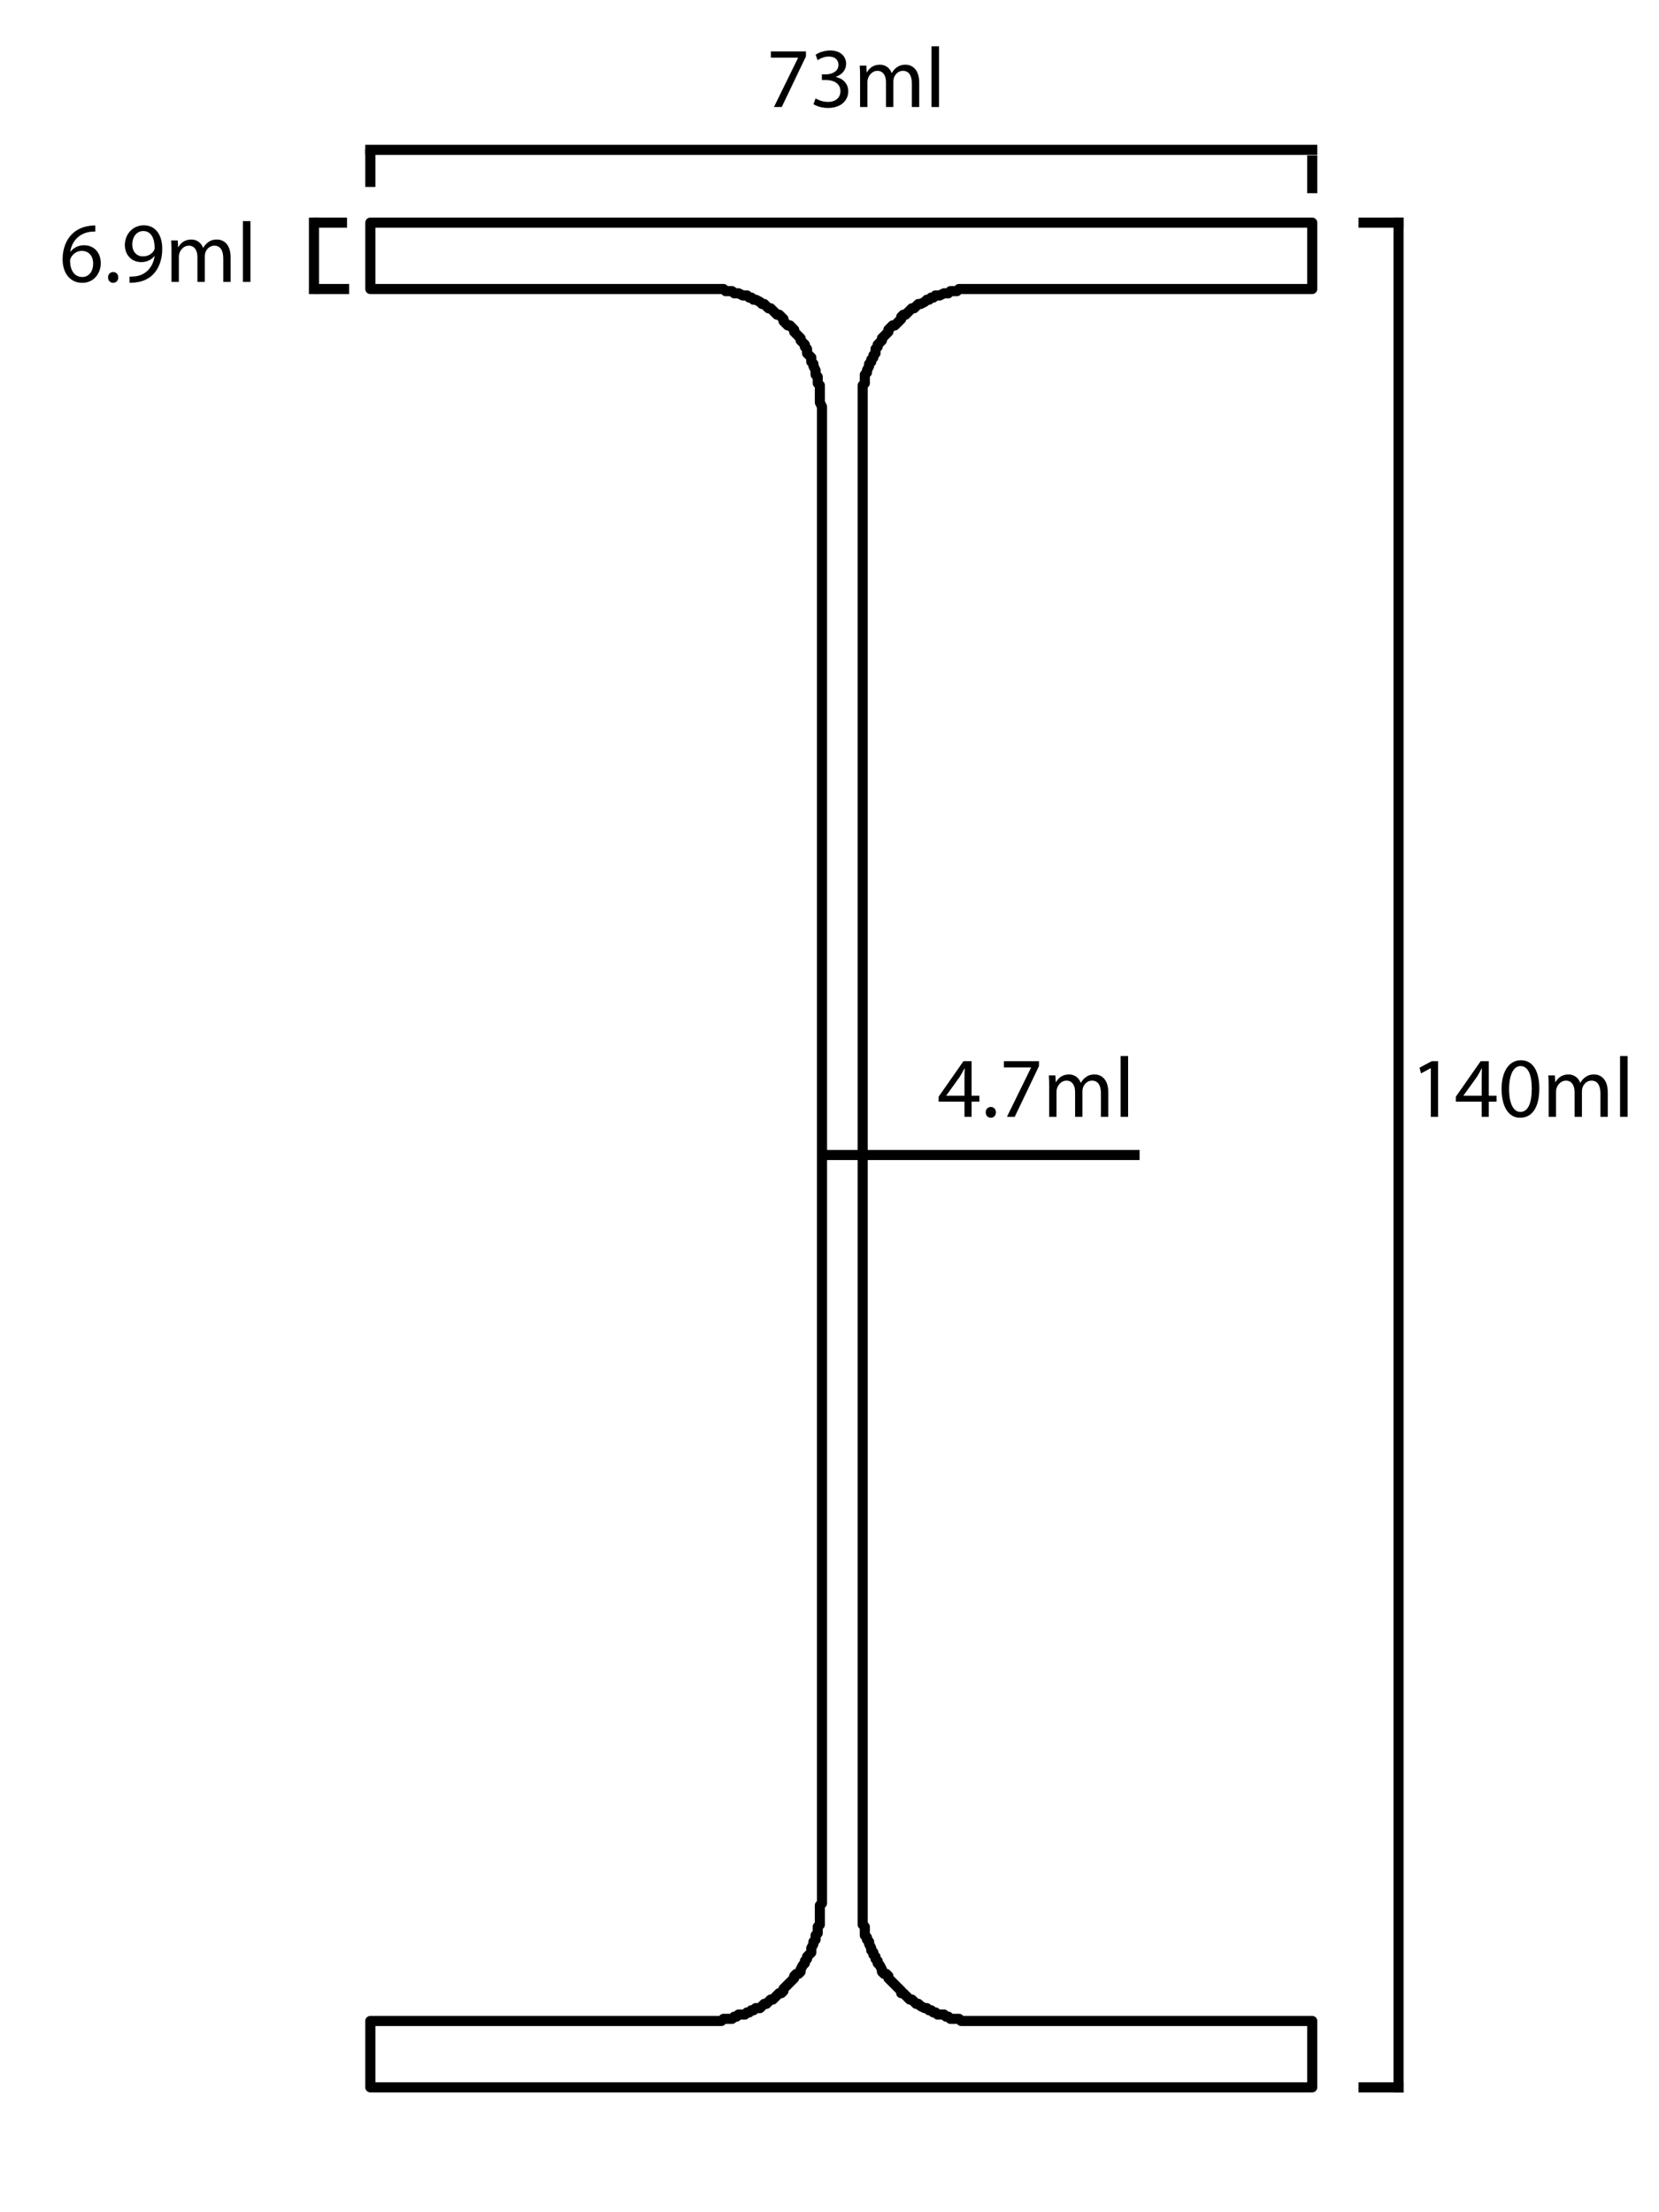 <?xml version="1.0" encoding="utf-8"?>
<!-- Generator: Adobe Illustrator 16.0.0, SVG Export Plug-In . SVG Version: 6.00 Build 0)  -->
<!DOCTYPE svg PUBLIC "-//W3C//DTD SVG 1.1//EN" "http://www.w3.org/Graphics/SVG/1.1/DTD/svg11.dtd">
<svg version="1.1" id="Layer_1" xmlns="http://www.w3.org/2000/svg" xmlns:xlink="http://www.w3.org/1999/xlink" x="0px" y="0px"
	 width="232.5px" height="310px" viewBox="31.5 33 232.5 310" enable-background="new 31.5 33 232.5 310" xml:space="preserve">
<g display="none">
	
		<polygon display="inline" fill="none" stroke="#000000" stroke-width="1.417" stroke-linecap="square" stroke-linejoin="round" stroke-miterlimit="10" points="
		121.8,256.7 122.1,256.7 122.7,256.7 123,256.7 123.3,256.7 123.9,256.7 124.2,256.4 124.5,256.4 125.1,256.4 125.4,256.4 
		125.7,256.4 126.3,256.1 126.6,256.1 126.9,256.1 127.5,255.8 127.8,255.8 128.1,255.5 128.4,255.5 129,255.2 129.3,255.2 
		129.6,255.2 130.2,254.9 130.5,254.6 130.8,254.6 131.1,254.3 131.4,254 131.7,254 132.3,253.7 132.6,253.4 132.9,253.4 
		133.2,253.1 133.5,252.8 133.8,252.5 134.1,252.2 134.4,252.2 134.7,251.9 135,251.6 135.3,251.3 135.6,251 135.9,250.7 
		136.2,250.4 136.5,250.1 136.8,249.8 137.1,249.5 137.4,249.2 137.7,248.9 137.7,248.6 138,248.3 138.3,248 138.6,247.4 
		138.9,247.1 138.9,246.8 139.2,246.5 139.2,246.2 139.5,245.9 139.8,245.3 139.8,245 140.1,244.7 140.1,244.4 140.4,243.8 
		140.4,243.5 140.7,243.2 140.7,242.6 141,242.3 141,242 141,241.7 141.3,241.1 141.3,240.8 141.3,240.5 141.3,239.9 141.6,239.6 
		141.6,239.3 141.6,238.7 141.6,238.4 141.6,238.1 141.6,237.5 141.6,237.2 141.6,236.6 141.6,88.4 141.6,87.8 141.6,87.5 
		141.6,86.9 141.6,86.6 141.6,86.3 141.6,85.7 141.6,85.4 141.3,85.1 141.3,84.5 141.3,84.2 141.3,83.9 141,83.3 141,83 141,82.7 
		140.7,82.4 140.7,81.8 140.4,81.5 140.4,81.2 140.1,80.6 140.1,80.3 139.8,80 139.8,79.7 139.5,79.1 139.2,78.8 139.2,78.5 
		138.9,78.2 138.9,77.9 138.6,77.6 138.3,77 138,76.7 137.7,76.4 137.7,76.1 137.4,75.8 137.1,75.5 136.8,75.2 136.5,74.9 
		136.2,74.6 135.9,74.3 135.6,74 135.3,73.7 135,73.4 134.7,73.1 134.4,72.8 134.1,72.8 133.8,72.5 133.5,72.2 133.2,71.9 
		132.9,71.6 132.6,71.6 132.3,71.3 131.7,71 131.4,71 131.1,70.7 130.8,70.4 130.5,70.4 130.2,70.1 129.6,69.8 129.3,69.8 129,69.8 
		128.4,69.5 128.1,69.5 127.8,69.2 127.5,69.2 126.9,68.9 126.6,68.9 126.3,68.9 125.7,68.6 125.4,68.6 125.1,68.6 124.5,68.6 
		124.2,68.6 123.9,68.3 123.3,68.3 123,68.3 122.7,68.3 122.1,68.3 121.8,68.3 36,68.3 36,40.7 264,40.7 264,68.3 178.2,68.3 
		177.9,68.3 177.3,68.3 177,68.3 176.7,68.3 176.1,68.3 175.8,68.6 175.5,68.6 174.9,68.6 174.6,68.6 174.3,68.6 173.7,68.9 
		173.4,68.9 173.1,68.9 172.5,69.2 172.2,69.2 171.9,69.5 171.6,69.5 171,69.8 170.7,69.8 170.4,69.8 170.1,70.1 169.5,70.4 
		169.2,70.4 168.9,70.7 168.6,71 168.3,71 167.7,71.3 167.4,71.6 167.1,71.6 166.8,71.9 166.5,72.2 166.2,72.5 165.9,72.8 
		165.6,72.8 165.3,73.1 165,73.4 164.7,73.7 164.4,74 164.1,74.3 163.8,74.6 163.5,74.9 163.2,75.2 162.9,75.5 162.6,75.8 
		162.3,76.1 162.3,76.4 162,76.7 161.7,77 161.4,77.6 161.1,77.9 161.1,78.2 160.8,78.5 160.8,78.8 160.5,79.1 160.2,79.7 160.2,80 
		159.9,80.3 159.9,80.6 159.6,81.2 159.6,81.5 159.3,81.8 159.3,82.4 159,82.7 159,83 159,83.3 158.7,83.9 158.7,84.2 158.7,84.5 
		158.7,85.1 158.4,85.4 158.4,85.7 158.4,86.3 158.4,86.6 158.4,86.9 158.4,87.5 158.4,87.8 158.4,88.4 158.4,236.6 158.4,237.2 
		158.4,237.5 158.4,238.1 158.4,238.4 158.4,238.7 158.4,239.3 158.4,239.6 158.7,239.9 158.7,240.5 158.7,240.8 158.7,241.1 
		159,241.7 159,242 159,242.3 159.3,242.6 159.3,243.2 159.6,243.5 159.6,243.8 159.9,244.4 159.9,244.7 160.2,245 160.2,245.3 
		160.5,245.9 160.8,246.2 160.8,246.5 161.1,246.8 161.1,247.1 161.4,247.4 161.7,248 162,248.3 162.3,248.6 162.3,248.9 
		162.6,249.2 162.9,249.5 163.2,249.8 163.5,250.1 163.8,250.4 164.1,250.7 164.4,251 164.7,251.3 165,251.6 165.3,251.9 
		165.6,252.2 165.9,252.2 166.2,252.5 166.5,252.8 166.8,253.1 167.1,253.4 167.4,253.4 167.7,253.7 168.3,254 168.6,254 
		168.9,254.3 169.2,254.6 169.5,254.6 170.1,254.9 170.4,255.2 170.7,255.2 171,255.2 171.6,255.5 171.9,255.5 172.2,255.8 
		172.5,255.8 173.1,256.1 173.4,256.1 173.7,256.1 174.3,256.4 174.6,256.4 174.9,256.4 175.5,256.4 175.8,256.4 176.1,256.7 
		176.7,256.7 177,256.7 177.3,256.7 177.9,256.7 178.2,256.7 264,256.7 264,284.3 36,284.3 36,256.7 	"/>
</g>
<g>
	
		<polygon fill="none" stroke="#000000" stroke-width="1.417" stroke-linecap="square" stroke-linejoin="round" stroke-miterlimit="10" points="
		129.9,316.2 130.5,316.2 130.8,316.2 131.1,316.2 131.4,316.2 132,316.2 132.3,316.2 132.6,316.2 132.9,315.9 133.2,315.9 
		133.8,315.9 134.1,315.9 134.4,315.601 134.7,315.601 135,315.301 135.6,315.301 135.9,315.301 136.2,315 136.5,315 136.8,314.7 
		137.1,314.7 137.4,314.4 138,314.4 138.3,314.101 138.6,313.801 138.9,313.801 139.2,313.5 139.5,313.2 139.8,313.2 140.1,312.9 
		140.4,312.601 140.7,312.301 141,312.301 141.3,312 141.3,311.7 141.6,311.4 141.9,311.101 142.2,310.801 142.5,310.5 142.8,310.2 
		142.8,309.9 143.1,309.601 143.4,309.601 143.7,309.301 143.7,309 144,308.4 144.3,308.101 144.3,307.801 144.6,307.5 144.6,307.2 
		144.9,306.9 145.2,306.601 145.2,306.301 145.2,306 145.5,305.4 145.5,305.101 145.8,304.801 145.8,304.5 145.8,304.2 146.1,303.9 
		146.1,303.301 146.1,303 146.4,302.7 146.4,302.4 146.4,301.801 146.4,301.5 146.4,301.2 146.4,300.9 146.4,300.601 146.4,300 
		146.7,299.7 146.7,90 146.4,89.4 146.4,89.101 146.4,88.8 146.4,88.5 146.4,87.9 146.4,87.601 146.4,87.3 146.4,87 146.1,86.7 
		146.1,86.101 146.1,85.8 145.8,85.5 145.8,85.2 145.8,84.9 145.5,84.3 145.5,84 145.2,83.7 145.2,83.4 145.2,83.101 144.9,82.8 
		144.6,82.5 144.6,81.9 144.3,81.601 144.3,81.3 144,81 143.7,80.7 143.7,80.4 143.4,80.101 143.1,79.8 142.8,79.5 142.8,79.2 
		142.5,78.9 142.2,78.601 141.9,78.601 141.6,78.3 141.3,78 141.3,77.7 141,77.4 140.7,77.101 140.4,77.101 140.1,76.8 139.8,76.5 
		139.5,76.2 139.2,76.2 138.9,75.9 138.6,75.601 138.3,75.601 138,75.3 137.4,75 137.1,75 136.8,74.7 136.5,74.7 136.2,74.4 
		135.9,74.4 135.6,74.4 135,74.101 134.7,74.101 134.4,74.101 134.1,73.8 133.8,73.8 133.2,73.8 132.9,73.5 132.6,73.5 132.3,73.5 
		132,73.5 131.4,73.5 131.1,73.5 130.8,73.5 130.5,73.5 129.9,73.5 83.4,73.5 83.4,64.2 215.4,64.2 215.4,73.5 168.9,73.5 
		168.3,73.5 168,73.5 167.7,73.5 167.4,73.5 167.1,73.5 166.5,73.5 166.2,73.5 165.9,73.5 165.6,73.8 165,73.8 164.7,73.8 
		164.4,74.101 164.1,74.101 163.8,74.101 163.2,74.4 162.9,74.4 162.6,74.4 162.3,74.7 162,74.7 161.7,75 161.4,75 161.1,75.3 
		160.5,75.601 160.2,75.601 159.9,75.9 159.6,76.2 159.3,76.2 159,76.5 158.7,76.8 158.4,77.101 158.1,77.101 157.8,77.4 
		157.8,77.7 157.5,78 157.2,78.3 156.9,78.601 156.6,78.601 156.3,78.9 156,79.2 156,79.5 155.7,79.8 155.4,80.101 155.1,80.4 
		155.1,80.7 154.8,81 154.5,81.3 154.5,81.601 154.2,81.9 154.2,82.5 153.9,82.8 153.9,83.101 153.6,83.4 153.6,83.7 153.3,84 
		153.3,84.3 153,84.9 153,85.2 152.7,85.5 152.7,85.8 152.7,86.101 152.7,86.7 152.4,87 152.4,87.3 152.4,87.601 152.4,87.9 
		152.4,88.5 152.4,88.8 152.4,89.101 152.4,89.4 152.4,90 152.4,299.7 152.4,300 152.4,300.601 152.4,300.9 152.4,301.2 
		152.4,301.5 152.4,301.801 152.4,302.4 152.4,302.7 152.7,303 152.7,303.301 152.7,303.9 152.7,304.2 153,304.5 153,304.801 
		153.3,305.101 153.3,305.4 153.6,306 153.6,306.301 153.9,306.601 153.9,306.9 154.2,307.2 154.2,307.5 154.5,307.801 
		154.5,308.101 154.8,308.4 155.1,309 155.1,309.301 155.4,309.601 155.7,309.601 156,309.9 156,310.2 156.3,310.5 156.6,310.801 
		156.9,311.101 157.2,311.4 157.5,311.7 157.8,312 157.8,312.301 158.1,312.301 158.4,312.601 158.7,312.9 159,313.2 159.3,313.2 
		159.6,313.5 159.9,313.801 160.2,313.801 160.5,314.101 161.1,314.4 161.4,314.4 161.7,314.7 162,314.7 162.3,315 162.6,315 
		162.9,315.301 163.2,315.301 163.8,315.301 164.1,315.601 164.4,315.601 164.7,315.9 165,315.9 165.6,315.9 165.9,315.9 
		166.2,316.2 166.5,316.2 167.1,316.2 167.4,316.2 167.7,316.2 168,316.2 168.3,316.2 168.9,316.2 215.4,316.2 215.4,325.5 
		83.4,325.5 83.4,316.2 	"/>
</g>
<line fill="none" stroke="#000000" stroke-width="1.417" stroke-linecap="square" stroke-linejoin="round" stroke-miterlimit="10" x1="147" y1="194.85" x2="190.5" y2="194.85"/>
<g>
	<path d="M166.666,189.5v-2.123h-3.622v-0.695l3.479-4.978h1.14v4.846h1.091v0.827h-1.091v2.123H166.666z M166.666,186.55v-2.603
		c0-0.408,0.012-0.816,0.036-1.224h-0.036c-0.239,0.456-0.432,0.792-0.647,1.151l-1.907,2.65v0.024H166.666z"/>
	<path d="M169.644,188.876c0-0.444,0.3-0.756,0.72-0.756c0.419,0,0.707,0.312,0.707,0.756c0,0.432-0.275,0.755-0.72,0.755
		C169.931,189.632,169.644,189.308,169.644,188.876z"/>
	<path d="M177.104,181.704v0.696l-3.394,7.1h-1.092l3.382-6.896v-0.024h-3.813v-0.875H177.104z"/>
	<path d="M178.536,185.266c0-0.6-0.013-1.091-0.049-1.571h0.924l0.048,0.936h0.036c0.324-0.552,0.863-1.067,1.823-1.067
		c0.791,0,1.391,0.479,1.643,1.163h0.024c0.18-0.324,0.407-0.576,0.647-0.755c0.348-0.264,0.731-0.408,1.283-0.408
		c0.768,0,1.907,0.503,1.907,2.519v3.418h-1.031v-3.286c0-1.115-0.408-1.787-1.26-1.787c-0.6,0-1.067,0.444-1.247,0.959
		c-0.048,0.144-0.084,0.336-0.084,0.528v3.586h-1.031v-3.478c0-0.923-0.408-1.595-1.212-1.595c-0.659,0-1.139,0.528-1.307,1.056
		c-0.061,0.156-0.084,0.335-0.084,0.516v3.502h-1.031V185.266z"/>
	<path d="M188.544,180.985h1.055v8.515h-1.055V180.985z"/>
</g>
<line fill="none" stroke="#000000" stroke-width="1.417" stroke-linecap="square" stroke-linejoin="round" stroke-miterlimit="10" x1="227.5" y1="64.2" x2="227.5" y2="325.5"/>
<g>
	<path d="M232.022,182.688h-0.023l-1.355,0.732l-0.204-0.804l1.703-0.912h0.899v7.796h-1.02V182.688z"/>
	<path d="M239.149,189.5v-2.123h-3.622v-0.695l3.479-4.978h1.139v4.846h1.092v0.827h-1.092v2.123H239.149z M239.149,186.55v-2.603
		c0-0.408,0.012-0.816,0.036-1.224h-0.036c-0.239,0.456-0.432,0.792-0.647,1.151l-1.907,2.65v0.024H239.149z"/>
	<path d="M247.225,185.518c0,2.651-0.983,4.114-2.71,4.114c-1.523,0-2.555-1.427-2.579-4.006c0-2.614,1.128-4.054,2.711-4.054
		C246.289,181.572,247.225,183.036,247.225,185.518z M242.991,185.638c0,2.027,0.624,3.178,1.583,3.178
		c1.079,0,1.595-1.259,1.595-3.25c0-1.919-0.491-3.179-1.583-3.179C243.663,182.388,242.991,183.515,242.991,185.638z"/>
	<path d="M248.536,185.266c0-0.6-0.013-1.091-0.049-1.571h0.924l0.048,0.936h0.036c0.324-0.552,0.863-1.067,1.823-1.067
		c0.791,0,1.391,0.479,1.643,1.163h0.024c0.18-0.324,0.407-0.576,0.647-0.755c0.348-0.264,0.731-0.408,1.283-0.408
		c0.768,0,1.907,0.503,1.907,2.519v3.418h-1.031v-3.286c0-1.115-0.408-1.787-1.26-1.787c-0.6,0-1.067,0.444-1.247,0.959
		c-0.048,0.144-0.084,0.336-0.084,0.528v3.586h-1.031v-3.478c0-0.923-0.408-1.595-1.212-1.595c-0.659,0-1.139,0.528-1.307,1.056
		c-0.061,0.156-0.084,0.335-0.084,0.516v3.502h-1.031V185.266z"/>
	<path d="M258.544,180.985h1.055v8.515h-1.055V180.985z"/>
</g>
<line fill="none" stroke="#000000" stroke-width="1.417" stroke-linecap="square" stroke-linejoin="round" stroke-miterlimit="10" x1="83.4" y1="54" x2="215.4" y2="54"/>
<g>
	<path d="M144.45,40.204V40.9l-3.395,7.1h-1.091l3.382-6.896V41.08h-3.814v-0.875H144.45z"/>
	<path d="M145.796,46.789c0.3,0.192,0.996,0.492,1.727,0.492c1.355,0,1.775-0.863,1.763-1.511c-0.012-1.091-0.996-1.559-2.015-1.559
		h-0.587v-0.792h0.587c0.768,0,1.739-0.396,1.739-1.319c0-0.624-0.396-1.175-1.367-1.175c-0.624,0-1.224,0.276-1.559,0.516
		l-0.276-0.768c0.408-0.3,1.199-0.6,2.039-0.6c1.535,0,2.231,0.912,2.231,1.859c0,0.804-0.48,1.487-1.439,1.835v0.024
		c0.959,0.192,1.739,0.911,1.739,2.002c0,1.248-0.972,2.339-2.842,2.339c-0.875,0-1.643-0.276-2.027-0.528L145.796,46.789z"/>
	<path d="M152.036,43.766c0-0.6-0.012-1.091-0.048-1.571h0.924l0.047,0.936h0.037c0.323-0.552,0.863-1.067,1.822-1.067
		c0.792,0,1.392,0.479,1.644,1.163h0.024c0.18-0.324,0.407-0.576,0.646-0.755c0.348-0.264,0.732-0.408,1.283-0.408
		c0.768,0,1.908,0.503,1.908,2.519V48h-1.032v-3.286c0-1.115-0.407-1.787-1.259-1.787c-0.6,0-1.068,0.444-1.248,0.959
		c-0.047,0.144-0.084,0.336-0.084,0.528V48h-1.031v-3.478c0-0.923-0.408-1.595-1.211-1.595c-0.66,0-1.14,0.528-1.308,1.056
		c-0.06,0.156-0.084,0.335-0.084,0.516V48h-1.031V43.766z"/>
	<path d="M162.045,39.485h1.055V48h-1.055V39.485z"/>
</g>
<line fill="none" stroke="#000000" stroke-width="1.417" stroke-linecap="square" stroke-linejoin="round" stroke-miterlimit="10" x1="75.5" y1="64.2" x2="75.5" y2="73.5"/>
<g>
	<path d="M44.854,65.448c-0.216-0.012-0.492,0-0.792,0.048c-1.655,0.275-2.531,1.487-2.71,2.77h0.036
		c0.372-0.492,1.02-0.899,1.883-0.899c1.379,0,2.351,0.996,2.351,2.519c0,1.427-0.972,2.747-2.591,2.747
		c-1.667,0-2.758-1.295-2.758-3.322c0-1.535,0.552-2.746,1.319-3.514c0.647-0.636,1.511-1.032,2.495-1.151
		c0.312-0.048,0.576-0.06,0.768-0.06V65.448z M44.554,69.945c0-1.115-0.636-1.787-1.607-1.787c-0.636,0-1.224,0.396-1.511,0.959
		c-0.072,0.12-0.12,0.276-0.12,0.468c0.024,1.284,0.612,2.231,1.715,2.231C43.942,71.816,44.554,71.061,44.554,69.945z"/>
	<path d="M46.644,71.876c0-0.444,0.3-0.756,0.72-0.756s0.708,0.312,0.708,0.756c0,0.432-0.276,0.755-0.72,0.755
		C46.932,72.632,46.644,72.308,46.644,71.876z"/>
	<path d="M49.655,71.756c0.228,0.024,0.492,0,0.852-0.036c0.612-0.083,1.188-0.335,1.631-0.755c0.516-0.468,0.888-1.151,1.032-2.075
		h-0.036c-0.432,0.527-1.055,0.839-1.835,0.839c-1.403,0-2.303-1.055-2.303-2.387c0-1.475,1.067-2.771,2.663-2.771
		s2.579,1.295,2.579,3.286c0,1.715-0.576,2.915-1.343,3.658c-0.6,0.587-1.427,0.947-2.267,1.043c-0.384,0.06-0.72,0.072-0.972,0.06
		V71.756z M50.039,67.271c0,0.971,0.588,1.655,1.499,1.655c0.708,0,1.259-0.348,1.535-0.815c0.06-0.096,0.096-0.216,0.096-0.384
		c0-1.331-0.492-2.351-1.595-2.351C50.675,65.376,50.039,66.167,50.039,67.271z"/>
	<path d="M55.535,68.266c0-0.6-0.012-1.091-0.048-1.571h0.923l0.048,0.936h0.036c0.324-0.552,0.864-1.067,1.823-1.067
		c0.792,0,1.391,0.479,1.643,1.163h0.024c0.18-0.324,0.408-0.576,0.647-0.755c0.348-0.264,0.731-0.408,1.283-0.408
		c0.768,0,1.907,0.503,1.907,2.519V72.5h-1.032v-3.286c0-1.115-0.408-1.787-1.259-1.787c-0.6,0-1.067,0.444-1.247,0.959
		c-0.048,0.144-0.084,0.336-0.084,0.528V72.5h-1.032v-3.478c0-0.923-0.408-1.595-1.211-1.595c-0.66,0-1.14,0.528-1.308,1.056
		c-0.06,0.156-0.084,0.335-0.084,0.516V72.5h-1.031V68.266z"/>
	<path d="M65.543,63.985h1.056V72.5h-1.056V63.985z"/>
</g>
<line fill="none" stroke="#000000" stroke-width="1.417" stroke-linecap="square" stroke-linejoin="round" stroke-miterlimit="10" x1="76.326" y1="73.5" x2="79.725" y2="73.5"/>
<line fill="none" stroke="#000000" stroke-width="1.417" stroke-linecap="square" stroke-linejoin="round" stroke-miterlimit="10" x1="76.025" y1="64.2" x2="79.425" y2="64.2"/>
<line fill="none" stroke="#000000" stroke-width="1.417" stroke-linecap="square" stroke-linejoin="round" stroke-miterlimit="10" x1="222.6" y1="64.2" x2="227.5" y2="64.2"/>
<line fill="none" stroke="#000000" stroke-width="1.417" stroke-linecap="square" stroke-linejoin="round" stroke-miterlimit="10" x1="222.6" y1="325.5" x2="227.5" y2="325.5"/>
<line fill="none" stroke="#000000" stroke-width="1.417" stroke-linecap="square" stroke-linejoin="round" stroke-miterlimit="10" x1="83.4" y1="54.611" x2="83.4" y2="58.489"/>
<line fill="none" stroke="#000000" stroke-width="1.417" stroke-linecap="square" stroke-linejoin="round" stroke-miterlimit="10" x1="215.4" y1="55.489" x2="215.4" y2="59.367"/>
</svg>
